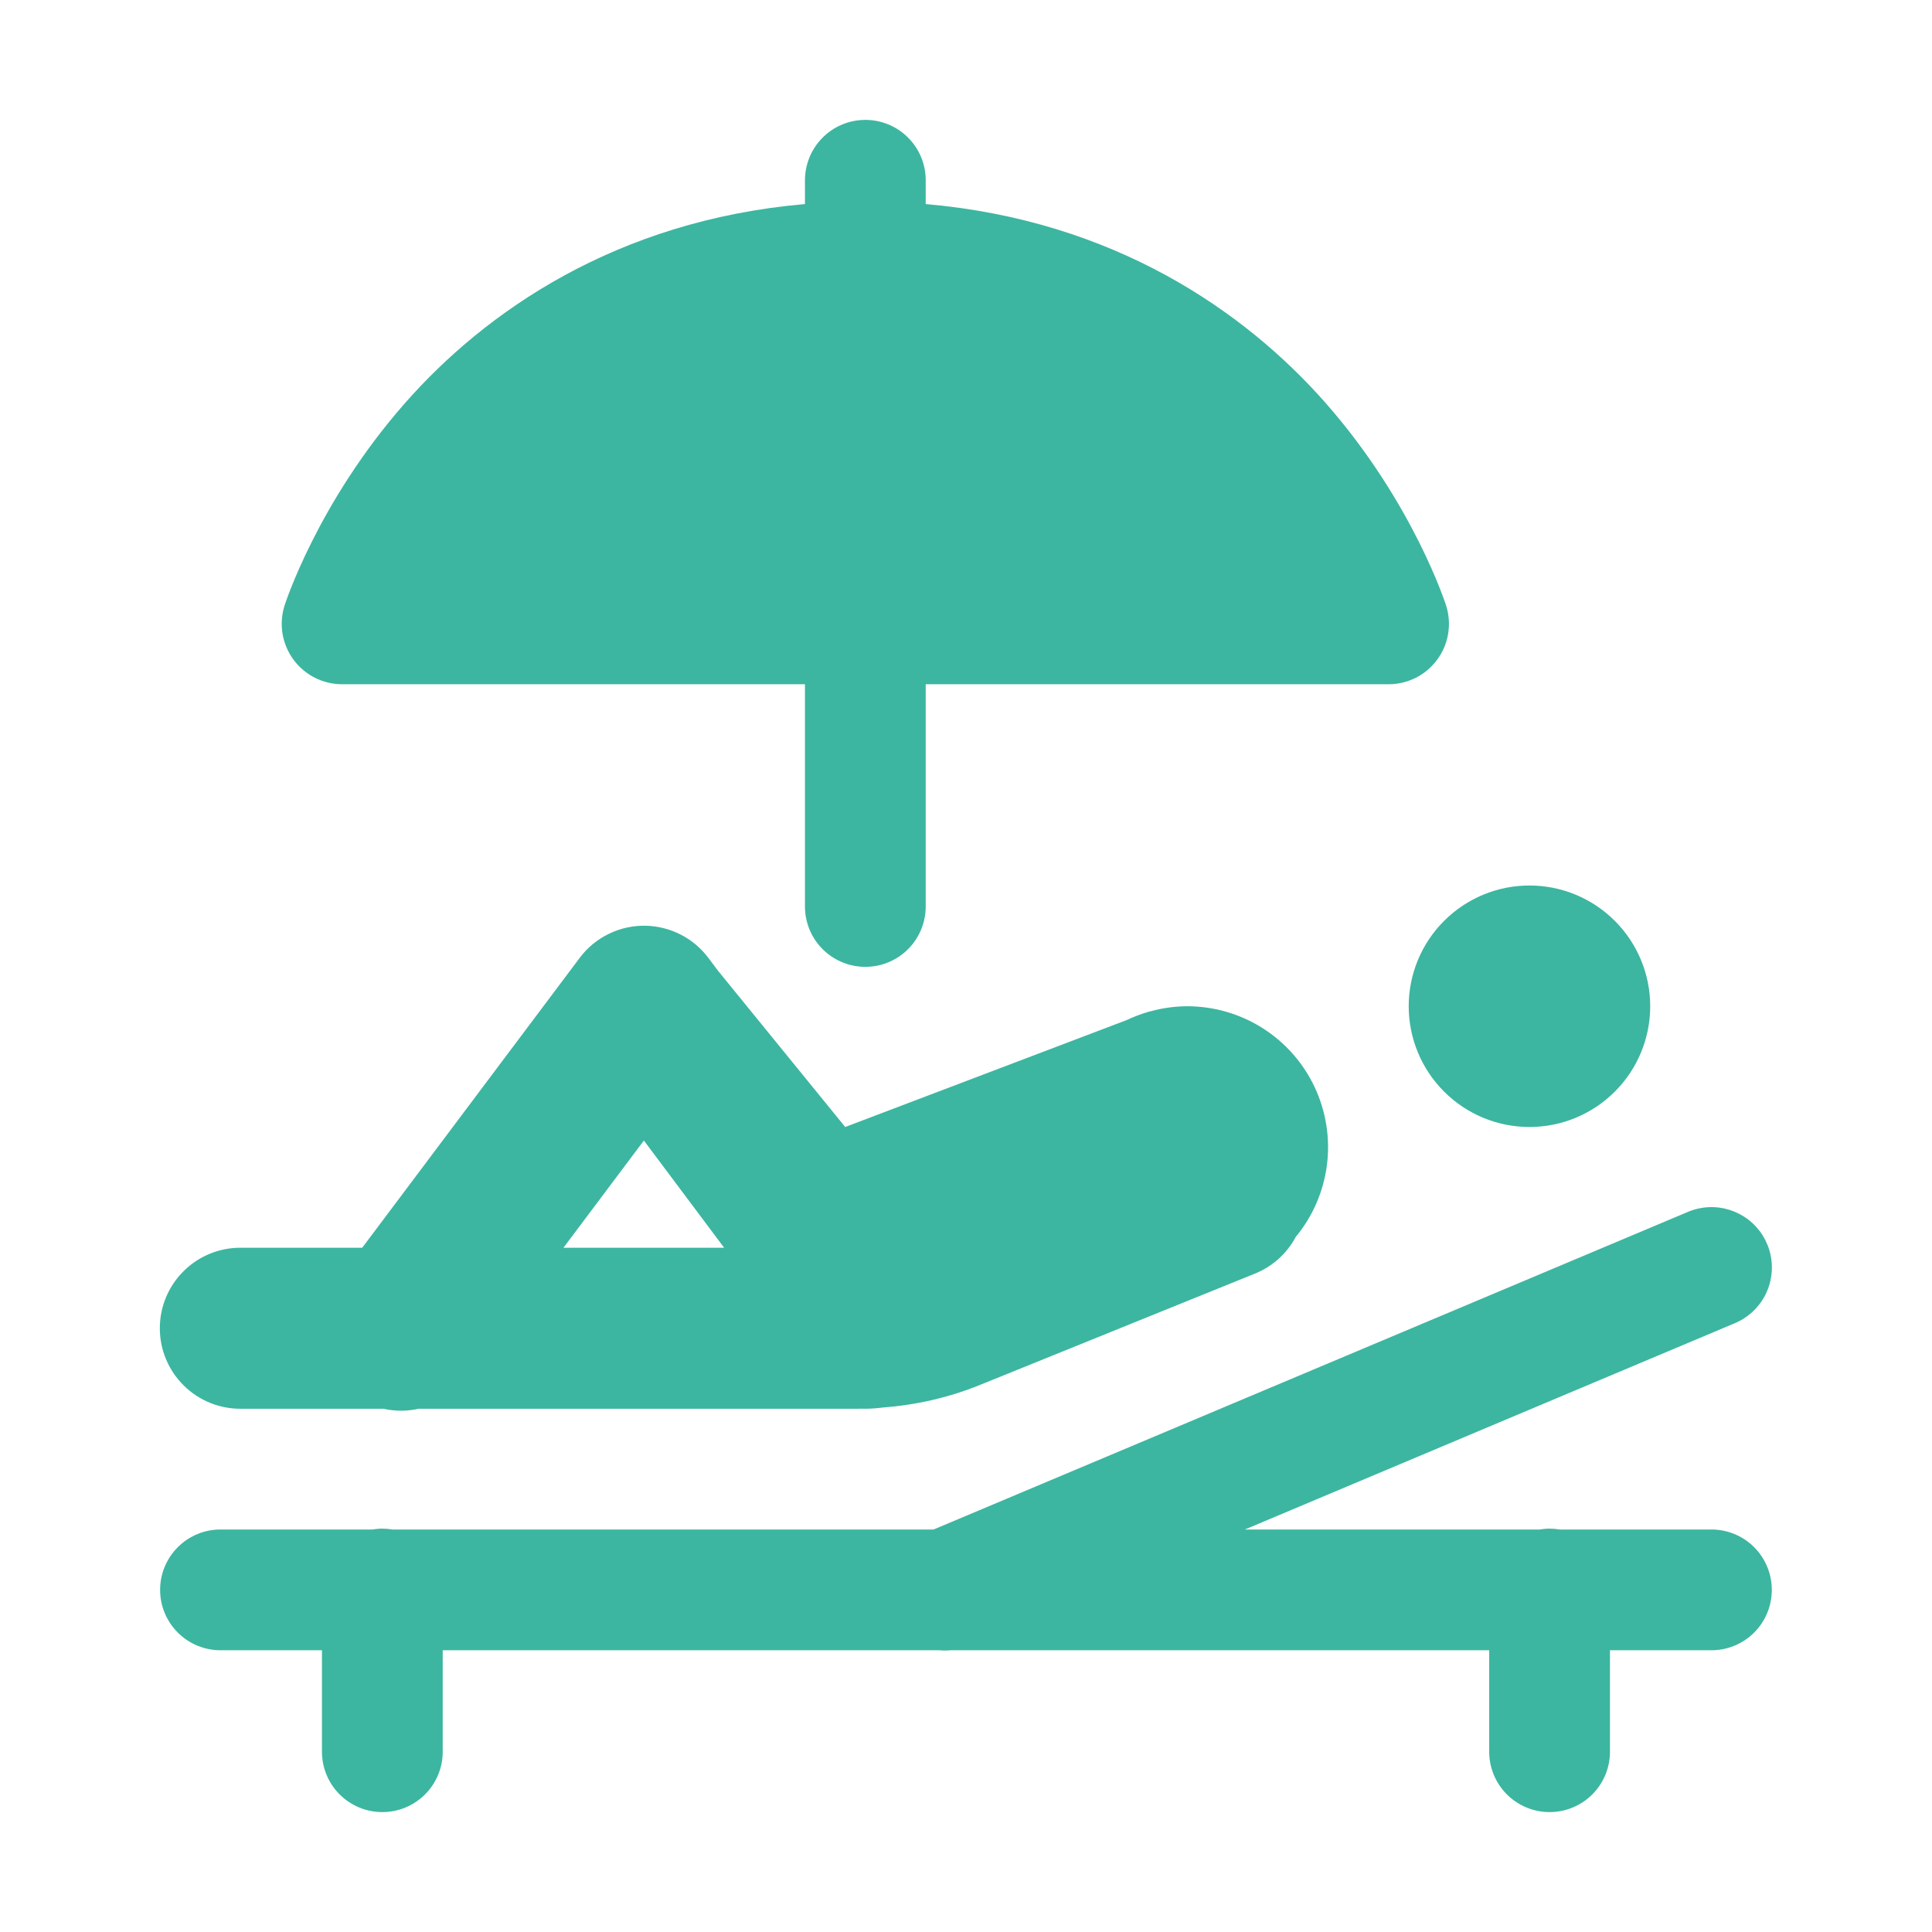 <?xml version="1.0" encoding="UTF-8"?> <svg xmlns="http://www.w3.org/2000/svg" width="48" height="48" viewBox="0 0 48 48" fill="none"><path d="M21.476 2.979C21.078 2.985 20.7 3.148 20.423 3.434C20.146 3.719 19.994 4.103 19.999 4.5V5.07C15.301 5.478 12.053 7.753 10.068 10.008C7.876 12.496 7.069 15.047 7.069 15.047C6.998 15.272 6.981 15.51 7.019 15.743C7.057 15.975 7.15 16.196 7.289 16.386C7.428 16.576 7.611 16.731 7.821 16.838C8.031 16.944 8.263 17 8.499 17H19.999V22.5C19.996 22.699 20.033 22.896 20.107 23.081C20.181 23.265 20.291 23.433 20.431 23.575C20.57 23.716 20.737 23.828 20.92 23.905C21.104 23.982 21.3 24.021 21.499 24.021C21.698 24.021 21.895 23.982 22.078 23.905C22.262 23.828 22.428 23.716 22.567 23.575C22.707 23.433 22.817 23.265 22.891 23.081C22.965 22.896 23.002 22.699 22.999 22.5V17H34.499C34.735 17 34.967 16.944 35.178 16.838C35.388 16.731 35.57 16.576 35.709 16.386C35.849 16.196 35.941 15.975 35.979 15.743C36.017 15.51 36 15.272 35.929 15.047C35.929 15.047 35.122 12.496 32.931 10.008C30.945 7.753 27.697 5.478 22.999 5.07V4.5C23.002 4.299 22.965 4.1 22.889 3.914C22.814 3.728 22.701 3.559 22.559 3.417C22.417 3.275 22.248 3.163 22.062 3.088C21.876 3.013 21.677 2.975 21.476 2.979ZM37.999 22C37.203 22 36.441 22.316 35.878 22.879C35.315 23.441 34.999 24.204 34.999 25C34.999 25.796 35.315 26.559 35.878 27.121C36.441 27.684 37.203 28 37.999 28C38.795 28 39.558 27.684 40.12 27.121C40.683 26.559 40.999 25.796 40.999 25C40.999 24.204 40.683 23.441 40.12 22.879C39.558 22.316 38.795 22 37.999 22ZM16.056 23C15.736 22.991 15.418 23.059 15.13 23.199C14.842 23.338 14.591 23.544 14.4 23.801L8.999 31H5.999C5.734 30.996 5.471 31.045 5.225 31.144C4.979 31.243 4.755 31.39 4.567 31.576C4.378 31.762 4.228 31.983 4.126 32.228C4.023 32.472 3.971 32.735 3.971 33C3.971 33.265 4.023 33.528 4.126 33.772C4.228 34.017 4.378 34.238 4.567 34.424C4.755 34.61 4.979 34.757 5.225 34.856C5.471 34.955 5.734 35.004 5.999 35H9.525C9.813 35.065 10.111 35.065 10.4 35H21.329C21.349 35 21.37 34.998 21.39 34.998C21.426 34.999 21.463 35 21.499 35C21.64 34.999 21.781 34.989 21.921 34.971C22.748 34.909 23.562 34.726 24.333 34.414L31.15 31.654C31.597 31.481 31.967 31.154 32.193 30.73C32.616 30.219 32.884 29.598 32.968 28.939C33.051 28.281 32.945 27.612 32.663 27.011C32.381 26.41 31.933 25.902 31.373 25.546C30.813 25.19 30.163 25.001 29.499 25C29.183 25.001 28.869 25.045 28.566 25.131L28.564 25.127L28.53 25.139C28.349 25.191 28.172 25.259 28.001 25.34L20.999 28L17.835 24.113L17.601 23.801C17.42 23.56 17.188 23.362 16.92 23.224C16.652 23.085 16.357 23.009 16.056 23ZM15.997 28.336L17.991 31H13.999L15.997 28.336ZM42.454 29.992C42.269 30 42.087 30.043 41.917 30.117L23.195 38H9.745C9.656 37.985 9.566 37.978 9.476 37.978C9.402 37.98 9.329 37.987 9.257 38H5.499C5.3 37.997 5.103 38.034 4.919 38.108C4.734 38.182 4.566 38.292 4.425 38.432C4.283 38.571 4.171 38.738 4.094 38.921C4.017 39.104 3.978 39.301 3.978 39.5C3.978 39.699 4.017 39.896 4.094 40.079C4.171 40.262 4.283 40.429 4.425 40.568C4.566 40.708 4.734 40.818 4.919 40.892C5.103 40.966 5.3 41.003 5.499 41H7.999V43.5C7.996 43.699 8.033 43.896 8.107 44.081C8.181 44.265 8.291 44.433 8.431 44.575C8.571 44.716 8.737 44.828 8.92 44.905C9.104 44.982 9.3 45.021 9.499 45.021C9.698 45.021 9.895 44.982 10.078 44.905C10.262 44.828 10.428 44.716 10.567 44.575C10.707 44.433 10.817 44.265 10.891 44.081C10.965 43.896 11.002 43.699 10.999 43.5V41H23.339C23.432 41.009 23.525 41.009 23.618 41H36.999V43.5C36.996 43.699 37.033 43.896 37.107 44.081C37.181 44.265 37.291 44.433 37.431 44.575C37.571 44.716 37.737 44.828 37.92 44.905C38.104 44.982 38.3 45.021 38.499 45.021C38.698 45.021 38.895 44.982 39.078 44.905C39.262 44.828 39.428 44.716 39.567 44.575C39.707 44.433 39.817 44.265 39.891 44.081C39.965 43.896 40.002 43.699 39.999 43.5V41H42.499C42.698 41.003 42.895 40.966 43.08 40.892C43.264 40.818 43.432 40.708 43.574 40.568C43.715 40.429 43.828 40.262 43.904 40.079C43.981 39.896 44.02 39.699 44.02 39.5C44.02 39.301 43.981 39.104 43.904 38.921C43.828 38.738 43.715 38.571 43.574 38.432C43.432 38.292 43.264 38.182 43.08 38.108C42.895 38.034 42.698 37.997 42.499 38H38.745C38.656 37.985 38.566 37.978 38.476 37.978C38.402 37.98 38.329 37.987 38.257 38H30.929L43.081 32.883C43.41 32.751 43.681 32.507 43.847 32.194C44.013 31.881 44.063 31.519 43.988 31.173C43.913 30.827 43.718 30.518 43.437 30.302C43.156 30.086 42.808 29.976 42.454 29.992Z" fill="#3CB6A0"></path></svg> 